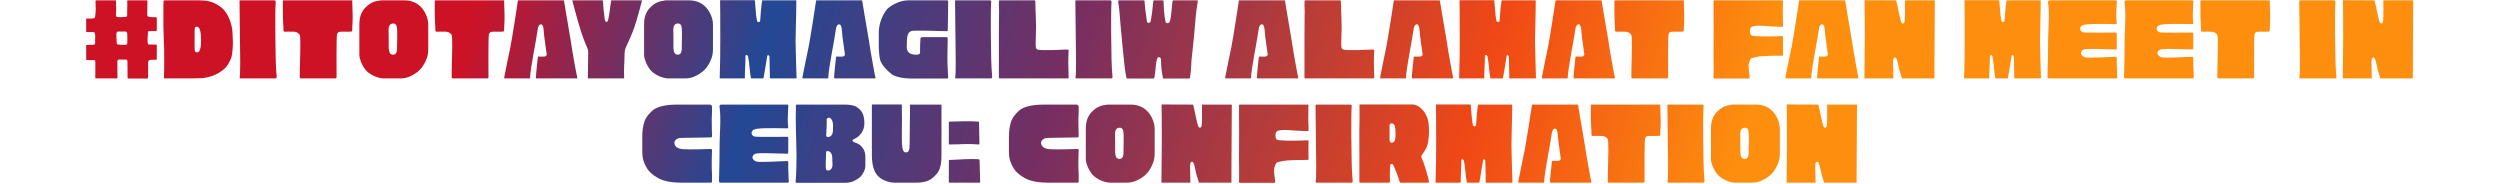 <svg width="2614" height="192" viewBox="0 0 2614 192" fill="none" xmlns="http://www.w3.org/2000/svg">
<path d="M155.884 32.6C155.104 32.6 154.844 32.86 154.714 33.9C154.324 37.41 154.324 40.66 154.324 44.04C154.324 45.08 154.844 46.51 155.494 46.51C157.444 46.38 160.434 46.77 163.034 46.64C163.554 46.51 163.944 46.9 163.944 47.29V61.85C163.944 62.24 163.554 62.5 163.164 62.5C157.444 62.5 154.714 61.98 154.844 65.88C154.974 68.09 154.974 68.09 154.844 70.3C154.844 72.9 154.844 75.5 154.844 78.23C154.844 79.27 154.844 80.31 154.844 81.35C154.844 81.74 154.454 82.13 154.064 82.13H134.174C133.784 82.13 133.394 81.74 133.394 81.35C133.394 75.11 133.264 70.82 133.264 64.84C133.264 62.37 132.614 62.37 131.834 62.37C129.234 62.37 127.674 62.24 125.204 62.24C124.424 62.11 122.604 62.76 122.734 63.93C122.864 70.17 122.604 75.5 122.864 81.35C122.864 81.74 122.474 82 122.084 82H100.374C99.984 82 99.594 81.74 99.594 81.35C99.594 81.35 99.853 66.79 99.724 65.1C99.594 63.15 98.944 62.5 98.163 62.76C97.254 63.02 91.924 62.76 90.754 62.76C90.364 62.76 90.103 62.37 90.103 61.98V47.55C90.103 47.16 90.364 46.9 90.754 46.9C92.314 46.9 95.694 46.9 96.603 46.9C99.984 46.9 99.594 45.08 99.463 42.74C99.334 40.4 99.594 39.23 99.594 37.28C99.463 34.03 98.814 33.38 96.213 33.51C94.133 33.51 91.534 33.51 90.883 33.51C90.364 33.51 90.103 33.12 90.103 32.73V20.12C90.103 19.73 90.364 19.34 90.883 19.34C93.353 19.47 95.823 19.6 98.293 19.08C98.814 18.95 99.334 18.04 99.463 17.39C100.374 11.28 100.114 7.12 99.853 1.01C99.853 0.62 100.244 0.36 100.634 0.36H120.524C120.914 0.36 121.304 0.62 121.304 1.01C121.174 5.17 121.694 8.16 121.304 13.62C121.044 16.61 121.174 17.52 122.734 17.78C124.424 18.04 130.794 17.78 131.314 17.78C132.094 17.78 133.004 17.13 133.004 15.96C132.744 10.24 133.394 6.6 133.004 1.14C133.004 0.62 133.394 0.36 133.784 0.36H153.414C153.804 0.36 154.194 0.62 154.194 1.01C154.194 6.34 153.804 9.72 153.934 15.18C153.934 16.61 154.584 17.39 155.494 17.52C158.094 18.04 160.564 18.04 163.164 18.04C163.554 18.04 163.944 18.3 163.944 18.69V31.69C163.944 32.08 163.554 32.47 163.164 32.47C160.824 32.34 158.224 32.6 155.884 32.6ZM133.134 44.3C133.134 42.48 133.264 37.02 133.004 34.68C132.744 32.6 130.404 32.86 129.104 32.99C127.414 33.12 123.514 32.86 123.254 32.99C122.474 33.12 121.694 34.16 121.694 35.46C121.824 38.06 121.694 40.53 121.954 43.26C122.084 45.08 121.824 46.38 123.254 46.51C126.114 46.9 129.104 47.16 131.964 46.77C132.874 46.64 133.004 45.73 133.134 44.3ZM243.519 43.91C243.519 49.5 242.999 56.65 241.959 59.9C241.959 59.9 240.139 65.62 236.239 70.3C234.419 72.51 229.089 76.54 224.539 78.36C219.079 80.7 213.099 81.61 211.019 81.74C208.549 81.87 201.139 81.87 198.669 82C198.539 82 172.409 82 172.409 82C171.759 82 171.239 81.48 171.369 80.83C171.759 77.84 171.759 57.82 171.629 50.93C171.369 43.26 170.979 35.59 170.849 28.05V5.56C170.849 4.13 170.849 2.83 170.979 1.4C170.979 0.75 171.499 0.36 172.149 0.36H207.509C207.509 0.36 198.019 0.36 207.639 0.36C217.259 0.36 223.889 1.79 231.689 8.03C239.879 14.79 242.089 26.75 242.609 29.48C243.129 32.47 243.519 40.92 243.519 43.91ZM209.849 48.98C210.369 46.25 210.239 38.32 209.849 35.07C209.199 29.09 207.249 27.92 205.689 27.92C204.129 27.92 203.479 28.7 203.479 32.86V48.85C203.479 52.1 203.479 54.7 205.689 54.7C208.159 54.7 208.939 53.4 209.849 48.98ZM250.838 0.36H286.848C287.628 0.36 288.278 1.01 288.278 1.79C287.368 14.53 288.148 55.22 288.278 62.37C288.408 68.48 288.798 74.46 289.318 80.57C289.318 81.35 288.668 82 287.888 82H251.098C250.838 82 250.578 81.74 250.578 81.48C251.488 76.93 251.098 53.53 250.968 46.64C250.838 36.5 250.448 5.95 250.448 0.88C250.578 0.62 250.708 0.49 250.838 0.36ZM368.305 0.49C368.305 7.51 368.955 14.53 368.695 21.55C368.565 24.8 368.305 28.18 368.305 31.56C368.435 32.34 367.915 32.86 367.395 32.99C363.235 33.51 355.565 32.6 353.875 33.64C353.485 34.03 352.575 34.68 352.315 36.24C351.665 40.66 351.925 78.75 351.925 80.7C351.925 81.48 351.405 82 350.755 82H314.485C313.965 82 313.445 81.48 313.445 80.7C313.315 75.24 314.355 45.99 313.965 42.61C313.705 39.88 314.355 37.15 312.535 35.33C310.975 33.77 309.155 33.25 307.205 33.12C304.865 32.99 297.455 33.12 297.455 33.12C296.935 33.12 296.415 32.47 296.415 31.82V31.69C296.415 31.69 296.285 25.19 296.025 22.85C295.635 17.91 295.765 1.79 295.765 1.14C295.765 0.36 296.285 0.36 296.805 0.36H368.045C368.045 0.36 368.305 0.36 368.305 0.49ZM447.771 25.58C447.771 32.21 447.771 44.69 447.771 51.45C447.771 58.21 445.951 62.63 443.221 67.31C441.011 71.47 437.631 74.72 433.861 77.06C429.441 79.79 425.541 82 417.871 82C415.921 82 401.231 82 400.581 82C393.561 81.48 386.931 77.84 383.161 74.07C379.911 70.82 375.751 62.5 375.751 57.56C375.751 52.62 375.751 32.73 375.751 25.06C375.751 17.39 378.351 11.8 381.601 8.42C387.061 2.7 391.221 1.27 398.371 0.36C398.631 0.36 415.661 0.36 422.421 0.36C429.181 0.36 434.771 2.18 439.581 6.73C444.261 11.28 447.771 18.82 447.771 25.58ZM406.431 48.98C406.431 55.61 408.381 57.17 411.111 57.17C414.621 57.17 415.141 53.14 415.141 51.06C415.141 44.56 415.531 36.37 415.271 31.69C415.141 27.53 414.621 24.54 411.111 24.54C406.691 24.54 406.301 29.09 406.301 31.17C406.431 33.77 406.431 42.22 406.431 48.98ZM527.123 0.49C527.123 7.51 527.773 14.53 527.513 21.55C527.383 24.8 527.123 28.18 527.123 31.56C527.253 32.34 526.733 32.86 526.213 32.99C522.053 33.51 514.383 32.6 512.693 33.64C512.303 34.03 511.393 34.68 511.133 36.24C510.483 40.66 510.743 78.75 510.743 80.7C510.743 81.48 510.223 82 509.573 82H473.303C472.783 82 472.263 81.48 472.263 80.7C472.133 75.24 473.173 45.99 472.783 42.61C472.523 39.88 473.173 37.15 471.353 35.33C469.793 33.77 467.973 33.25 466.023 33.12C463.683 32.99 456.273 33.12 456.273 33.12C455.753 33.12 455.233 32.47 455.233 31.82V31.69C455.233 31.69 455.103 25.19 454.843 22.85C454.453 17.91 454.583 1.79 454.583 1.14C454.583 0.36 455.103 0.36 455.623 0.36H526.863C526.863 0.36 527.123 0.36 527.123 0.49ZM603.235 82H560.725C560.465 82 560.335 81.74 560.335 81.48C560.465 76.54 561.895 64.45 562.415 59.51C562.415 59.25 563.195 59.12 563.455 59.12C564.105 59.25 568.785 59.25 569.565 59.12C569.565 59.12 571.775 58.47 571.645 56.91C571.515 55.09 568.655 37.15 568.525 32.21C568.265 28.44 567.485 25.58 565.795 25.45C563.325 25.32 562.415 28.83 562.285 30.26C561.115 39.88 554.355 72.12 554.225 81.48C554.225 81.74 553.965 82 553.835 82H527.575C527.315 82 527.055 81.61 527.185 81.22C527.315 80.57 527.445 79.79 527.575 79.01C528.095 75.89 532.255 55.87 533.685 49.11C535.115 42.35 541.225 3.22 541.485 0.88C541.485 0.49 541.615 0.36 541.875 0.36H589.195C589.455 0.36 589.585 0.49 589.715 0.75C590.365 4.52 593.745 25.32 595.045 32.34C596.345 39.23 597.255 46.12 598.425 53.14C598.945 56.52 602.845 78.49 603.625 81.22C603.755 81.61 603.495 82 603.235 82ZM639.223 0.36H670.813C671.073 0.36 671.333 0.75 671.203 1.01C670.683 2.44 666.523 19.47 663.013 29.35C658.983 40.53 653.783 50.15 653.523 51.84C653.003 54.57 653.003 56.13 653.003 58.99C653.003 62.24 652.743 65.62 652.613 68.87C652.483 73.03 652.353 77.32 652.613 81.48C652.613 81.87 652.483 82 652.223 82H615.043C614.783 82 614.653 81.87 614.653 81.61C614.653 80.57 615.043 58.47 615.043 55.48C615.172 52.49 614.783 52.49 613.873 49.63C613.483 48.46 610.623 42.74 607.633 33.25C603.603 20.64 599.183 3.48 598.533 1.01C598.403 0.62 598.533 0.36 598.793 0.36H630.123C630.253 0.36 630.382 0.49 630.382 0.75C630.773 7.51 631.423 14.4 632.463 21.03C632.593 22.07 633.373 22.85 634.153 22.85C635.063 22.85 635.583 22.07 635.843 21.03C637.143 16.22 638.573 2.44 638.963 0.62C638.963 0.49 639.093 0.36 639.223 0.36ZM745.476 25.58C745.476 32.21 745.476 44.69 745.476 51.45C745.476 58.21 743.656 62.63 740.926 67.31C738.716 71.47 735.336 74.72 731.566 77.06C727.146 79.79 723.246 82 715.576 82C713.626 82 698.936 82 698.286 82C691.266 81.48 684.636 77.84 680.866 74.07C677.616 70.82 673.456 62.5 673.456 57.56C673.456 52.62 673.456 32.73 673.456 25.06C673.456 17.39 676.056 11.8 679.306 8.42C684.766 2.7 688.926 1.27 696.076 0.36C696.336 0.36 713.366 0.36 720.126 0.36C726.886 0.36 732.476 2.18 737.286 6.73C741.966 11.28 745.476 18.82 745.476 25.58ZM704.136 48.98C704.136 55.61 706.086 57.17 708.816 57.17C712.326 57.17 712.846 53.14 712.846 51.06C712.846 44.56 713.236 36.37 712.976 31.69C712.846 27.53 712.326 24.54 708.816 24.54C704.396 24.54 704.006 29.09 704.006 31.17C704.136 33.77 704.136 42.22 704.136 48.98ZM831.848 42.87C831.848 50.02 832.888 81.48 832.888 81.48C832.888 81.74 832.628 82 832.368 82H805.328C805.068 82 804.938 81.74 804.938 81.48C805.068 74.07 804.548 67.44 804.548 59.51C804.548 57.69 802.468 56.78 802.208 58.6C800.648 67.31 799.868 73.94 798.308 81.61C798.308 81.87 798.048 82 797.918 82H785.698C785.438 82 785.308 81.87 785.178 81.61C783.748 74.46 783.748 66.53 782.188 59.25C781.538 56.91 779.458 56.78 779.458 59.12C779.588 65.62 778.678 74.85 778.808 81.48C778.808 81.74 778.548 82 778.288 82H752.938C752.678 82 752.548 81.74 752.548 81.48V80.57C753.458 58.99 753.068 17.78 753.068 13.88C752.938 9.59 752.938 5.43 752.938 1.27C752.938 1.14 752.938 1.01 752.938 0.88C752.808 0.62 753.068 0.23 753.328 0.23H788.818C789.078 0.23 789.208 0.49 789.338 0.75C790.118 7.9 790.118 15.44 791.548 21.81C791.678 22.85 792.848 23.24 793.628 22.98C794.408 22.72 794.798 22.85 794.928 20.64C795.058 18.43 795.838 6.73 796.878 0.75C796.878 0.49 797.138 0.36 797.268 0.36H832.238C832.498 0.36 832.628 0.62 832.628 0.88C832.628 14.92 831.978 28.83 831.848 42.87ZM915.032 82H872.522C872.262 82 872.132 81.74 872.132 81.48C872.262 76.54 873.692 64.45 874.212 59.51C874.212 59.25 874.992 59.12 875.252 59.12C875.902 59.25 880.582 59.25 881.362 59.12C881.362 59.12 883.572 58.47 883.442 56.91C883.312 55.09 880.452 37.15 880.322 32.21C880.062 28.44 879.282 25.58 877.592 25.45C875.122 25.32 874.212 28.83 874.082 30.26C872.912 39.88 866.152 72.12 866.022 81.48C866.022 81.74 865.762 82 865.632 82H839.372C839.112 82 838.852 81.61 838.982 81.22C839.112 80.57 839.242 79.79 839.372 79.01C839.892 75.89 844.052 55.87 845.482 49.11C846.912 42.35 853.022 3.22 853.282 0.88C853.282 0.49 853.412 0.36 853.672 0.36H900.992C901.252 0.36 901.382 0.49 901.512 0.75C902.162 4.52 905.542 25.32 906.842 32.34C908.142 39.23 909.052 46.12 910.222 53.14C910.742 56.52 914.642 78.49 915.422 81.22C915.552 81.61 915.292 82 915.032 82ZM990.61 61.46C990.48 64.71 991.39 80.96 991.39 80.96C991.39 81.61 990.87 82.13 990.22 82.13H952.78C955.12 82.13 938.87 82.52 932.37 77.58C926 72.64 922.1 67.57 920.54 63.41C919.11 59.25 919.11 52.1 918.85 50.02C918.85 49.89 918.85 49.89 918.85 49.89V34.55C918.85 30.65 919.63 26.23 920.15 24.28C921.84 18.82 923.27 15.44 926.65 10.63C929.64 6.47 940.43 0.36 949.27 0.36C949.4 0.36 990.22 0.36 990.22 0.36C990.87 0.36 991.39 0.75 991.39 1.4C991.39 1.4 991.26 21.81 991 31.56C991 32.08 990.48 32.6 989.83 32.6C985.15 32.47 961.62 31.82 957.98 32.08C954.99 32.21 950.05 31.3 948.75 37.93C948.1 41.18 948.23 46.25 948.1 48.59C947.84 53.79 950.7 57.17 957.85 57.17C962.14 57.17 962.27 56 962.01 51.84C961.88 49.24 962.27 43.26 962.4 40.66C962.4 40.01 962.53 38.71 964.74 38.84C965.26 38.84 989.31 38.84 989.7 38.84C990.35 38.84 991 39.36 990.87 39.88C990.87 41.7 990.87 43.52 990.87 45.21C990.74 51.97 990.61 54.7 990.61 61.46ZM998.973 0.36H1034.98C1035.76 0.36 1036.41 1.01 1036.41 1.79C1035.5 14.53 1036.28 55.22 1036.41 62.37C1036.54 68.48 1036.93 74.46 1037.45 80.57C1037.45 81.35 1036.8 82 1036.02 82H999.233C998.973 82 998.713 81.74 998.713 81.48C999.623 76.93 999.233 53.53 999.103 46.64C998.973 36.5 998.583 5.95 998.583 0.88C998.713 0.62 998.843 0.49 998.973 0.36ZM1117.09 69C1117.09 71.21 1117.35 81.09 1117.35 81.09C1117.35 81.61 1117.09 82 1116.7 82H1045.07C1044.68 82 1044.42 81.61 1044.42 81.09V79.14C1044.42 79.01 1044.42 79.01 1044.42 78.88C1044.42 78.75 1044.42 78.62 1044.42 78.49V37.8C1044.42 31.04 1044.42 24.28 1044.55 17.52C1044.68 14.53 1044.68 11.54 1044.55 8.55C1044.42 6.08 1044.29 3.61 1044.55 1.14C1044.55 0.62 1044.81 0.36 1045.2 0.36H1081.73C1082.12 0.36 1082.51 0.75 1082.51 1.27C1082.51 6.73 1082.9 12.19 1083.03 17.65C1083.16 21.29 1083.16 24.8 1083.29 28.44C1083.29 31.82 1082.9 42.61 1082.9 44.69C1083.03 46.9 1082.64 49.5 1083.81 51.19C1084.98 52.75 1093.56 52.36 1096.16 52.36C1099.67 52.62 1112.28 51.71 1116.83 51.84C1116.96 51.84 1117.35 51.84 1117.35 52.49C1117.35 53.01 1117.22 58.99 1117.09 60.81C1116.96 63.54 1116.96 66.27 1117.09 69ZM1124.78 0.36H1160.79C1161.57 0.36 1162.22 1.01 1162.22 1.79C1161.31 14.53 1162.09 55.22 1162.22 62.37C1162.35 68.48 1162.74 74.46 1163.26 80.57C1163.26 81.35 1162.61 82 1161.83 82H1125.04C1124.78 82 1124.52 81.74 1124.52 81.48C1125.43 76.93 1125.04 53.53 1124.91 46.64C1124.78 36.5 1124.39 5.95 1124.39 0.88C1124.52 0.62 1124.65 0.49 1124.78 0.36ZM1226.91 0.36H1251.48C1252.13 0.36 1252.52 1.01 1252.39 1.66C1250.05 14.66 1249.92 22.98 1248.62 36.11C1247.06 51.19 1246.67 56.26 1246.15 59.9C1245.63 63.54 1245.63 69.65 1245.24 73.42C1244.85 76.02 1244.72 78.49 1244.33 81.09C1244.33 81.61 1243.94 82.13 1243.42 82.13H1216.77C1216.38 82.13 1215.99 81.74 1215.86 81.22C1214.56 73.81 1214.04 70.04 1213.91 62.24C1213.91 60.03 1210.92 58.6 1210.14 60.94C1208.45 65.36 1208.58 70.43 1207.93 75.11C1207.41 78.49 1207.41 77.84 1207.02 81.09C1206.89 81.74 1206.5 82.13 1206.11 82.13H1178.68C1178.29 82.13 1177.9 81.74 1177.77 81.22C1176.99 77.58 1176.47 73.81 1175.95 70.04C1175.17 63.41 1174.52 56.78 1173.87 50.15C1173.35 42.74 1172.44 35.46 1171.79 28.05C1171.01 19.34 1170.62 10.5 1169.19 1.92C1169.19 1.92 1169.19 1.79 1169.19 1.66V1.4C1169.19 0.88 1169.58 0.36 1170.1 0.36H1195.84C1196.36 0.36 1196.75 0.75 1196.75 1.4C1197.14 8.29 1198.31 15.31 1199.22 22.2C1199.48 24.67 1202.6 24.41 1203.12 22.2C1204.55 15.31 1205.2 8.29 1205.85 1.27C1205.85 0.75 1206.24 0.36 1206.76 0.36H1215.73C1216.25 0.36 1216.64 0.75 1216.64 1.4C1216.9 8.55 1217.16 15.83 1218.72 22.85C1219.11 24.67 1222.36 24.93 1223.14 22.46C1224.7 17 1224.31 15.7 1224.83 12.45C1225.35 8.68 1225.48 4.91 1226 1.27C1226 0.75 1226.39 0.36 1226.91 0.36ZM1357.08 82H1314.57C1314.31 82 1314.18 81.74 1314.18 81.48C1314.31 76.54 1315.74 64.45 1316.26 59.51C1316.26 59.25 1317.04 59.12 1317.3 59.12C1317.95 59.25 1322.63 59.25 1323.41 59.12C1323.41 59.12 1325.62 58.47 1325.49 56.91C1325.36 55.09 1322.5 37.15 1322.37 32.21C1322.11 28.44 1321.33 25.58 1319.64 25.45C1317.17 25.32 1316.26 28.83 1316.13 30.26C1314.96 39.88 1308.2 72.12 1308.07 81.48C1308.07 81.74 1307.81 82 1307.68 82H1281.42C1281.16 82 1280.9 81.61 1281.03 81.22C1281.16 80.57 1281.29 79.79 1281.42 79.01C1281.94 75.89 1286.1 55.87 1287.53 49.11C1288.96 42.35 1295.07 3.22 1295.33 0.88C1295.33 0.49 1295.46 0.36 1295.72 0.36H1343.04C1343.3 0.36 1343.43 0.49 1343.56 0.75C1344.21 4.52 1347.59 25.32 1348.89 32.34C1350.19 39.23 1351.1 46.12 1352.27 53.14C1352.79 56.52 1356.69 78.49 1357.47 81.22C1357.6 81.61 1357.34 82 1357.08 82ZM1436.63 69C1436.63 71.21 1436.89 81.09 1436.89 81.09C1436.89 81.61 1436.63 82 1436.24 82H1364.61C1364.22 82 1363.96 81.61 1363.96 81.09V79.14C1363.96 79.01 1363.96 79.01 1363.96 78.88C1363.96 78.75 1363.96 78.62 1363.96 78.49V37.8C1363.96 31.04 1363.96 24.28 1364.09 17.52C1364.22 14.53 1364.22 11.54 1364.09 8.55C1363.96 6.08 1363.83 3.61 1364.09 1.14C1364.09 0.62 1364.35 0.36 1364.74 0.36H1401.27C1401.66 0.36 1402.05 0.75 1402.05 1.27C1402.05 6.73 1402.44 12.19 1402.57 17.65C1402.7 21.29 1402.7 24.8 1402.83 28.44C1402.83 31.82 1402.44 42.61 1402.44 44.69C1402.57 46.9 1402.18 49.5 1403.35 51.19C1404.52 52.75 1413.1 52.36 1415.7 52.36C1419.21 52.62 1431.82 51.71 1436.37 51.84C1436.5 51.84 1436.89 51.84 1436.89 52.49C1436.89 53.01 1436.76 58.99 1436.63 60.81C1436.5 63.54 1436.5 66.27 1436.63 69ZM1519.07 82H1476.56C1476.3 82 1476.17 81.74 1476.17 81.48C1476.3 76.54 1477.73 64.45 1478.25 59.51C1478.25 59.25 1479.03 59.12 1479.29 59.12C1479.94 59.25 1484.62 59.25 1485.4 59.12C1485.4 59.12 1487.61 58.47 1487.48 56.91C1487.35 55.09 1484.49 37.15 1484.36 32.21C1484.1 28.44 1483.32 25.58 1481.63 25.45C1479.16 25.32 1478.25 28.83 1478.12 30.26C1476.95 39.88 1470.19 72.12 1470.06 81.48C1470.06 81.74 1469.8 82 1469.67 82H1443.41C1443.15 82 1442.89 81.61 1443.02 81.22C1443.15 80.57 1443.28 79.79 1443.41 79.01C1443.93 75.89 1448.09 55.87 1449.52 49.11C1450.95 42.35 1457.06 3.22 1457.32 0.88C1457.32 0.49 1457.45 0.36 1457.71 0.36H1505.03C1505.29 0.36 1505.42 0.49 1505.55 0.75C1506.2 4.52 1509.58 25.32 1510.88 32.34C1512.18 39.23 1513.09 46.12 1514.26 53.14C1514.78 56.52 1518.68 78.49 1519.46 81.22C1519.59 81.61 1519.33 82 1519.07 82ZM1604.99 42.87C1604.99 50.02 1606.03 81.48 1606.03 81.48C1606.03 81.74 1605.77 82 1605.51 82H1578.47C1578.21 82 1578.08 81.74 1578.08 81.48C1578.21 74.07 1577.69 67.44 1577.69 59.51C1577.69 57.69 1575.61 56.78 1575.35 58.6C1573.79 67.31 1573.01 73.94 1571.45 81.61C1571.45 81.87 1571.19 82 1571.06 82H1558.84C1558.58 82 1558.45 81.87 1558.32 81.61C1556.89 74.46 1556.89 66.53 1555.33 59.25C1554.68 56.91 1552.6 56.78 1552.6 59.12C1552.73 65.62 1551.82 74.85 1551.95 81.48C1551.95 81.74 1551.69 82 1551.43 82H1526.08C1525.82 82 1525.69 81.74 1525.69 81.48V80.57C1526.6 58.99 1526.21 17.78 1526.21 13.88C1526.08 9.59 1526.08 5.43 1526.08 1.27C1526.08 1.14 1526.08 1.01 1526.08 0.88C1525.95 0.62 1526.21 0.23 1526.47 0.23H1561.96C1562.22 0.23 1562.35 0.49 1562.48 0.75C1563.26 7.9 1563.26 15.44 1564.69 21.81C1564.82 22.85 1565.99 23.24 1566.77 22.98C1567.55 22.72 1567.94 22.85 1568.07 20.64C1568.2 18.43 1568.98 6.73 1570.02 0.75C1570.02 0.49 1570.28 0.36 1570.41 0.36H1605.38C1605.64 0.36 1605.77 0.62 1605.77 0.88C1605.77 14.92 1605.12 28.83 1604.99 42.87ZM1688.18 82H1645.67C1645.41 82 1645.28 81.74 1645.28 81.48C1645.41 76.54 1646.84 64.45 1647.36 59.51C1647.36 59.25 1648.14 59.12 1648.4 59.12C1649.05 59.25 1653.73 59.25 1654.51 59.12C1654.51 59.12 1656.72 58.47 1656.59 56.91C1656.46 55.09 1653.6 37.15 1653.47 32.21C1653.21 28.44 1652.43 25.58 1650.74 25.45C1648.27 25.32 1647.36 28.83 1647.23 30.26C1646.06 39.88 1639.3 72.12 1639.17 81.48C1639.17 81.74 1638.91 82 1638.78 82H1612.52C1612.26 82 1612 81.61 1612.13 81.22C1612.26 80.57 1612.39 79.79 1612.52 79.01C1613.04 75.89 1617.2 55.87 1618.63 49.11C1620.06 42.35 1626.17 3.22 1626.43 0.88C1626.43 0.49 1626.56 0.36 1626.82 0.36H1674.14C1674.4 0.36 1674.53 0.49 1674.66 0.75C1675.31 4.52 1678.69 25.32 1679.99 32.34C1681.29 39.23 1682.2 46.12 1683.37 53.14C1683.89 56.52 1687.79 78.49 1688.57 81.22C1688.7 81.61 1688.44 82 1688.18 82ZM1760.6 0.49C1760.6 7.51 1761.25 14.53 1760.99 21.55C1760.86 24.8 1760.6 28.18 1760.6 31.56C1760.73 32.34 1760.21 32.86 1759.69 32.99C1755.53 33.51 1747.86 32.6 1746.17 33.64C1745.78 34.03 1744.87 34.68 1744.61 36.24C1743.96 40.66 1744.22 78.75 1744.22 80.7C1744.22 81.48 1743.7 82 1743.05 82H1706.78C1706.26 82 1705.74 81.48 1705.74 80.7C1705.61 75.24 1706.65 45.99 1706.26 42.61C1706 39.88 1706.65 37.15 1704.83 35.33C1703.27 33.77 1701.45 33.25 1699.5 33.12C1697.16 32.99 1689.75 33.12 1689.75 33.12C1689.23 33.12 1688.71 32.47 1688.71 31.82V31.69C1688.71 31.69 1688.58 25.19 1688.32 22.85C1687.93 17.91 1688.06 1.79 1688.06 1.14C1688.06 0.36 1688.58 0.36 1689.1 0.36H1760.34C1760.34 0.36 1760.6 0.36 1760.6 0.49ZM1864.34 1.53C1864.34 1.53 1864.34 1.53 1864.34 1.66C1864.21 1.79 1864.21 1.92 1864.21 2.05C1864.21 6.73 1864.08 11.28 1864.08 15.96C1864.08 18.3 1864.34 22.98 1864.34 22.98V27.4C1864.34 27.79 1863.95 28.05 1863.56 28.05C1854.72 28.05 1847.05 27.14 1842.76 27.01C1838.73 26.75 1832.75 26.75 1830.93 28.57C1829.5 30 1829.76 33.12 1829.89 34.16C1830.41 38.19 1832.88 37.41 1836.78 37.8C1840.81 38.32 1858.49 38.06 1863.56 37.67C1863.95 37.67 1864.34 38.06 1864.34 38.45C1864.34 38.45 1864.08 54.05 1864.34 54.96V57.43C1864.34 57.82 1863.95 58.21 1863.56 58.21C1860.44 58.21 1841.98 58.08 1836 59.64C1831.45 60.94 1830.67 59.77 1828.85 65.62C1827.42 70.17 1829.24 75.89 1829.5 81.35C1829.5 81.74 1829.24 82.13 1828.85 82.13H1792.32C1791.93 82.13 1791.67 81.74 1791.67 81.35C1791.67 81.35 1791.93 66.53 1791.67 63.02C1791.67 62.89 1791.67 50.54 1791.67 50.54C1791.8 48.07 1791.8 14.66 1791.67 10.76V1.01C1791.67 0.62 1791.93 0.36 1792.32 0.36H1863.56C1863.95 0.36 1864.34 0.62 1864.34 1.01V1.53ZM1942.84 82H1900.33C1900.07 82 1899.94 81.74 1899.94 81.48C1900.07 76.54 1901.5 64.45 1902.02 59.51C1902.02 59.25 1902.8 59.12 1903.06 59.12C1903.71 59.25 1908.39 59.25 1909.17 59.12C1909.17 59.12 1911.38 58.47 1911.25 56.91C1911.12 55.09 1908.26 37.15 1908.13 32.21C1907.87 28.44 1907.09 25.58 1905.4 25.45C1902.93 25.32 1902.02 28.83 1901.89 30.26C1900.72 39.88 1893.96 72.12 1893.83 81.48C1893.83 81.74 1893.57 82 1893.44 82H1867.18C1866.92 82 1866.66 81.61 1866.79 81.22C1866.92 80.57 1867.05 79.79 1867.18 79.01C1867.7 75.89 1871.86 55.87 1873.29 49.11C1874.72 42.35 1880.83 3.22 1881.09 0.88C1881.09 0.49 1881.22 0.36 1881.48 0.36H1928.8C1929.06 0.36 1929.19 0.49 1929.32 0.75C1929.97 4.52 1933.35 25.32 1934.65 32.34C1935.95 39.23 1936.86 46.12 1938.03 53.14C1938.55 56.52 1942.45 78.49 1943.23 81.22C1943.36 81.61 1943.1 82 1942.84 82ZM2022.78 44.95C2022.78 55.35 2022.52 79.92 2022.65 81.74C2022.65 81.87 2022.52 82 2022.39 82H1988.85C1988.72 82 1988.72 82 1988.59 81.87C1988.07 79.66 1987.42 77.58 1986.64 75.5C1985.21 71.21 1984.56 64.45 1982.74 60.94C1981.7 59.12 1979.62 60.55 1979.49 62.76C1979.23 68.22 1979.75 76.15 1979.75 81.74C1979.75 81.87 1979.62 82 1979.49 82H1949.72C1949.46 82 1949.46 81.87 1949.46 81.61C1949.46 67.31 1949.85 53.14 1949.85 38.84C1949.98 26.62 1949.59 0.62 1949.59 0.62C1949.59 0.36 1949.72 0.23 1949.85 0.23L1982.35 0.36C1982.48 0.36 1982.61 0.36 1982.61 0.49C1984.43 6.6 1985.86 17.52 1988.07 23.24C1988.46 24.28 1989.37 24.67 1990.15 24.41C1991.06 24.15 1991.45 23.11 1991.58 22.07C1992.1 16.61 1991.84 6.34 1991.84 0.62C1991.84 0.49 1991.97 0.36 1992.1 0.36H2022.78C2022.91 0.36 2023.04 0.49 2023.04 0.62C2023.04 0.75 2023.04 0.88 2023.04 1.01C2023.04 15.7 2022.78 30.26 2022.78 44.95ZM2132.99 42.87C2132.99 50.02 2134.03 81.48 2134.03 81.48C2134.03 81.74 2133.77 82 2133.51 82H2106.47C2106.21 82 2106.08 81.74 2106.08 81.48C2106.21 74.07 2105.69 67.44 2105.69 59.51C2105.69 57.69 2103.61 56.78 2103.35 58.6C2101.79 67.31 2101.01 73.94 2099.45 81.61C2099.45 81.87 2099.19 82 2099.06 82H2086.84C2086.58 82 2086.45 81.87 2086.32 81.61C2084.89 74.46 2084.89 66.53 2083.33 59.25C2082.68 56.91 2080.6 56.78 2080.6 59.12C2080.73 65.62 2079.82 74.85 2079.95 81.48C2079.95 81.74 2079.69 82 2079.43 82H2054.08C2053.82 82 2053.69 81.74 2053.69 81.48V80.57C2054.6 58.99 2054.21 17.78 2054.21 13.88C2054.08 9.59 2054.08 5.43 2054.08 1.27C2054.08 1.14 2054.08 1.01 2054.08 0.88C2053.95 0.62 2054.21 0.23 2054.47 0.23H2089.96C2090.22 0.23 2090.35 0.49 2090.48 0.75C2091.26 7.9 2091.26 15.44 2092.69 21.81C2092.82 22.85 2093.99 23.24 2094.77 22.98C2095.55 22.72 2095.94 22.85 2096.07 20.64C2096.2 18.43 2096.98 6.73 2098.02 0.75C2098.02 0.49 2098.28 0.36 2098.41 0.36H2133.38C2133.64 0.36 2133.77 0.62 2133.77 0.88C2133.77 14.92 2133.12 28.83 2132.99 42.87ZM2213.31 60.55C2213.31 62.76 2213.31 65.62 2213.31 67.7C2213.31 70.17 2213.83 80.96 2213.83 80.96C2213.83 81.61 2213.44 82 2212.79 82H2142.59C2141.55 82 2140.77 81.22 2140.9 80.31C2141.42 67.18 2141.42 54.18 2141.55 41.05C2141.68 28.18 2143.24 15.18 2141.42 2.31C2141.29 1.27 2142.07 0.36 2143.11 0.36H2212.4C2212.79 0.36 2213.31 0.62 2213.44 1.14C2213.44 1.27 2213.31 2.96 2213.18 4.39C2213.05 5.69 2212.79 13.49 2212.79 16.09C2212.66 18.69 2213.31 24.02 2213.31 24.02C2213.31 24.67 2212.92 25.19 2212.27 25.19C2212.27 25.19 2187.83 24.54 2181.2 25.58C2178.6 25.84 2175.22 26.75 2174.96 29.87C2174.83 31.82 2176.39 33.25 2178.08 33.77C2180.03 34.42 2210.45 34.03 2212.27 34.03C2212.79 34.03 2213.31 34.55 2213.31 35.2V45.99C2213.31 47.81 2213.31 48.98 2213.31 50.67C2213.31 51.19 2212.79 51.71 2212.27 51.71C2206.16 51.71 2188.74 50.93 2185.75 51.19C2183.02 51.32 2177.95 50.8 2176.39 53.79C2174.7 57.04 2177.82 59.38 2180.55 60.03C2183.93 60.81 2205.51 59.64 2212.27 59.38C2212.79 59.38 2213.31 59.9 2213.31 60.55ZM2293.29 60.55C2293.29 62.76 2293.29 65.62 2293.29 67.7C2293.29 70.17 2293.81 80.96 2293.81 80.96C2293.81 81.61 2293.42 82 2292.77 82H2222.57C2221.53 82 2220.75 81.22 2220.88 80.31C2221.4 67.18 2221.4 54.18 2221.53 41.05C2221.66 28.18 2223.22 15.18 2221.4 2.31C2221.27 1.27 2222.05 0.36 2223.09 0.36H2292.38C2292.77 0.36 2293.29 0.62 2293.42 1.14C2293.42 1.27 2293.29 2.96 2293.16 4.39C2293.03 5.69 2292.77 13.49 2292.77 16.09C2292.64 18.69 2293.29 24.02 2293.29 24.02C2293.29 24.67 2292.9 25.19 2292.25 25.19C2292.25 25.19 2267.81 24.54 2261.18 25.58C2258.58 25.84 2255.2 26.75 2254.94 29.87C2254.81 31.82 2256.37 33.25 2258.06 33.77C2260.01 34.42 2290.43 34.03 2292.25 34.03C2292.77 34.03 2293.29 34.55 2293.29 35.2V45.99C2293.29 47.81 2293.29 48.98 2293.29 50.67C2293.29 51.19 2292.77 51.71 2292.25 51.71C2286.14 51.71 2268.72 50.93 2265.73 51.19C2263 51.32 2257.93 50.8 2256.37 53.79C2254.68 57.04 2257.8 59.38 2260.53 60.03C2263.91 60.81 2285.49 59.64 2292.25 59.38C2292.77 59.38 2293.29 59.9 2293.29 60.55ZM2373.28 0.49C2373.28 7.51 2373.93 14.53 2373.67 21.55C2373.54 24.8 2373.28 28.18 2373.28 31.56C2373.41 32.34 2372.89 32.86 2372.37 32.99C2368.21 33.51 2360.54 32.6 2358.85 33.64C2358.46 34.03 2357.55 34.68 2357.29 36.24C2356.64 40.66 2356.9 78.75 2356.9 80.7C2356.9 81.48 2356.38 82 2355.73 82H2319.46C2318.94 82 2318.42 81.48 2318.42 80.7C2318.29 75.24 2319.33 45.99 2318.94 42.61C2318.68 39.88 2319.33 37.15 2317.51 35.33C2315.95 33.77 2314.13 33.25 2312.18 33.12C2309.84 32.99 2302.43 33.12 2302.43 33.12C2301.91 33.12 2301.39 32.47 2301.39 31.82V31.69C2301.39 31.69 2301.26 25.19 2301 22.85C2300.61 17.91 2300.74 1.79 2300.74 1.14C2300.74 0.36 2301.26 0.36 2301.78 0.36H2373.02C2373.02 0.36 2373.28 0.36 2373.28 0.49ZM2404.47 0.36H2440.48C2441.26 0.36 2441.91 1.01 2441.91 1.79C2441 14.53 2441.78 55.22 2441.91 62.37C2442.04 68.48 2442.43 74.46 2442.95 80.57C2442.95 81.35 2442.3 82 2441.52 82H2404.73C2404.47 82 2404.21 81.74 2404.21 81.48C2405.12 76.93 2404.73 53.53 2404.6 46.64C2404.47 36.5 2404.08 5.95 2404.08 0.88C2404.21 0.62 2404.34 0.49 2404.47 0.36ZM2522.98 44.95C2522.98 55.35 2522.72 79.92 2522.85 81.74C2522.85 81.87 2522.72 82 2522.59 82H2489.05C2488.92 82 2488.92 82 2488.79 81.87C2488.27 79.66 2487.62 77.58 2486.84 75.5C2485.41 71.21 2484.76 64.45 2482.94 60.94C2481.9 59.12 2479.82 60.55 2479.69 62.76C2479.43 68.22 2479.95 76.15 2479.95 81.74C2479.95 81.87 2479.82 82 2479.69 82H2449.92C2449.66 82 2449.66 81.87 2449.66 81.61C2449.66 67.31 2450.05 53.14 2450.05 38.84C2450.18 26.62 2449.79 0.62 2449.79 0.62C2449.79 0.36 2449.92 0.23 2450.05 0.23L2482.55 0.36C2482.68 0.36 2482.81 0.36 2482.81 0.49C2484.63 6.6 2486.06 17.52 2488.27 23.24C2488.66 24.28 2489.57 24.67 2490.35 24.41C2491.26 24.15 2491.65 23.11 2491.78 22.07C2492.3 16.61 2492.04 6.34 2492.04 0.62C2492.04 0.49 2492.17 0.36 2492.3 0.36H2522.98C2523.11 0.36 2523.24 0.49 2523.24 0.62C2523.24 0.75 2523.24 0.88 2523.24 1.01C2523.24 15.7 2522.98 30.26 2522.98 44.95ZM744.476 156.68C744.346 160.71 743.826 175.53 744.476 181.9V189.83C744.476 190.48 743.956 191 743.306 191H712.886C696.376 191 689.876 187.36 686.366 185.15C682.726 182.94 678.956 179.95 676.876 176.57C672.326 169.42 671.546 163.83 671.546 158.24V142.64C671.546 142.51 671.546 148.23 671.546 142.38C671.546 136.66 672.456 131.2 673.886 126.78C675.446 122.49 678.566 118.98 681.946 115.86C687.276 110.79 698.326 109.36 707.946 109.36H742.396C743.046 109.36 744.476 110.53 744.476 111.18V117.94C744.476 118.59 744.346 119.24 744.346 120.02C743.956 123.14 744.476 142.51 744.476 142.51C744.476 143.16 743.956 143.68 743.306 143.68C739.796 143.55 714.836 144.33 712.366 144.2C707.296 144.2 705.086 147.32 705.086 149.4C705.216 151.22 706.256 153.17 707.686 154.08C710.676 155.77 711.846 155.77 715.226 156.03C720.426 156.55 742.786 155.77 743.306 155.77C743.826 155.77 744.346 156.16 744.476 156.68ZM824.193 169.55C824.193 171.76 824.193 174.62 824.193 176.7C824.193 179.17 824.713 189.96 824.713 189.96C824.713 190.61 824.323 191 823.673 191H753.473C752.433 191 751.653 190.22 751.783 189.31C752.303 176.18 752.303 163.18 752.433 150.05C752.563 137.18 754.123 124.18 752.303 111.31C752.173 110.27 752.953 109.36 753.993 109.36H823.283C823.673 109.36 824.193 109.62 824.323 110.14C824.323 110.27 824.193 111.96 824.063 113.39C823.933 114.69 823.673 122.49 823.673 125.09C823.543 127.69 824.193 133.02 824.193 133.02C824.193 133.67 823.803 134.19 823.153 134.19C823.153 134.19 798.713 133.54 792.083 134.58C789.483 134.84 786.103 135.75 785.843 138.87C785.713 140.82 787.273 142.25 788.963 142.77C790.913 143.42 821.333 143.03 823.153 143.03C823.673 143.03 824.193 143.55 824.193 144.2V154.99C824.193 156.81 824.193 157.98 824.193 159.67C824.193 160.19 823.673 160.71 823.153 160.71C817.043 160.71 799.623 159.93 796.633 160.19C793.903 160.32 788.833 159.8 787.273 162.79C785.583 166.04 788.703 168.38 791.433 169.03C794.813 169.81 816.393 168.64 823.153 168.38C823.673 168.38 824.193 168.9 824.193 169.55ZM904.824 164.48V172.93C904.824 178 902.094 181.77 900.794 183.46C898.324 186.71 894.814 188.14 893.514 188.92C890.004 191 884.934 191.13 883.634 191.13H832.674C832.154 191.13 831.764 190.61 831.894 190.09C832.674 184.76 833.064 161.62 832.674 154.86C832.414 147.97 832.024 126.26 832.024 122.62C832.154 118.98 832.284 110.79 832.154 110.27C832.154 109.75 832.544 109.36 833.064 109.36H884.154C887.794 109.36 893.384 110.14 895.724 111.83C898.844 114.04 903.784 117.16 903.784 128.6C903.784 134.32 901.964 137.44 900.014 140.04C897.934 142.9 895.334 144.2 893.124 145.37C891.564 146.15 890.394 147.19 892.474 148.36C894.684 149.53 897.154 149.53 900.404 152.78C903.264 155.64 904.824 159.02 904.824 164.48ZM869.074 176.7C871.154 174.1 870.374 170.72 870.244 167.73C870.244 164.61 870.504 160.58 867.384 158.5C866.734 158.11 865.824 157.85 865.044 157.98C863.874 157.98 863.614 158.63 863.744 159.8C863.874 164.09 862.574 176.57 864.134 177.74C865.954 178.91 868.034 178.13 869.074 176.7ZM867.254 143.03C871.284 141.47 871.024 136.53 871.024 133.15C871.024 129.9 871.154 126.78 868.814 124.05C868.034 123.14 866.734 122.75 865.564 123.4C864.784 123.66 864.264 124.44 864.394 125.22C864.524 131.46 864.134 135.49 863.874 141.86C863.744 143.16 865.954 143.55 867.254 143.03ZM970.123 189.05C965.183 191 959.463 191 957.513 191H935.543C928.653 191 920.333 187.75 916.433 182.16C912.143 176.44 911.623 166.95 911.623 162.14V151.22V110.14C911.623 109.62 911.883 109.23 912.273 109.23H942.303C942.693 109.23 942.953 109.62 942.953 110.14C942.953 114.95 942.953 119.76 943.083 124.57C943.083 129.38 942.823 146.02 943.083 149.53C943.343 153.04 943.603 157.2 945.293 158.63C946.983 160.06 949.063 159.15 949.583 158.5C951.533 155.9 951.013 151.87 951.143 148.36C951.273 144.85 951.273 126.78 951.403 121.32C951.533 117.68 951.533 113.91 951.403 110.27C951.273 109.75 951.663 109.36 952.053 109.36H983.773C984.163 109.36 984.423 109.75 984.423 110.14V159.67C984.423 166.69 984.423 175.4 980.133 180.86C977.143 184.63 973.893 187.62 970.123 189.05ZM1023.57 166.56C1023.96 166.56 1024.22 166.95 1024.22 167.47C1024.35 175.01 1024.74 182.55 1024.87 190.09C1024.87 190.61 1024.61 191 1024.09 191H992.895C992.375 191 992.115 190.61 992.115 190.09C991.985 186.45 992.115 183.85 992.115 180.21C992.115 176.96 992.115 174.23 992.115 170.85C992.115 169.94 992.115 169.03 992.115 168.12C992.115 167.6 992.375 167.21 992.895 167.21C1003.03 166.95 1013.3 165.78 1023.57 166.56ZM1023.05 127.17C1023.44 127.17 1023.7 127.56 1023.7 127.95C1023.83 135.62 1023.96 142.64 1024.09 150.18C1024.09 150.7 1023.83 151.22 1023.31 151.09C1012.65 150.05 1005.63 150.96 992.895 151.09C992.245 151.09 992.115 150.7 992.115 150.18C991.985 146.41 992.115 143.81 992.115 140.3C992.115 136.92 992.115 134.19 992.115 130.94C992.115 130.03 992.115 128.99 992.115 128.08C992.115 127.56 992.375 127.17 992.895 127.17C1003.03 126.91 1012.78 126.39 1023.05 127.17ZM1127.87 156.68C1127.74 160.71 1127.22 175.53 1127.87 181.9V189.83C1127.87 190.48 1127.35 191 1126.7 191H1096.28C1079.77 191 1073.27 187.36 1069.76 185.15C1066.12 182.94 1062.35 179.95 1060.27 176.57C1055.72 169.42 1054.94 163.83 1054.94 158.24V142.64C1054.94 142.51 1054.94 148.23 1054.94 142.38C1054.94 136.66 1055.85 131.2 1057.28 126.78C1058.84 122.49 1061.96 118.98 1065.34 115.86C1070.67 110.79 1081.72 109.36 1091.34 109.36H1125.79C1126.44 109.36 1127.87 110.53 1127.87 111.18V117.94C1127.87 118.59 1127.74 119.24 1127.74 120.02C1127.35 123.14 1127.87 142.51 1127.87 142.51C1127.87 143.16 1127.35 143.68 1126.7 143.68C1123.19 143.55 1098.23 144.33 1095.76 144.2C1090.69 144.2 1088.48 147.32 1088.48 149.4C1088.61 151.22 1089.65 153.17 1091.08 154.08C1094.07 155.77 1095.24 155.77 1098.62 156.03C1103.82 156.55 1126.18 155.77 1126.7 155.77C1127.22 155.77 1127.74 156.16 1127.87 156.68ZM1207.33 134.58C1207.33 141.21 1207.33 153.69 1207.33 160.45C1207.33 167.21 1205.51 171.63 1202.78 176.31C1200.57 180.47 1197.19 183.72 1193.42 186.06C1189 188.79 1185.1 191 1177.43 191C1175.48 191 1160.79 191 1160.14 191C1153.12 190.48 1146.49 186.84 1142.72 183.07C1139.47 179.82 1135.31 171.5 1135.31 166.56C1135.31 161.62 1135.31 141.73 1135.31 134.06C1135.31 126.39 1137.91 120.8 1141.16 117.42C1146.62 111.7 1150.78 110.27 1157.93 109.36C1158.19 109.36 1175.22 109.36 1181.98 109.36C1188.74 109.36 1194.33 111.18 1199.14 115.73C1203.82 120.28 1207.33 127.82 1207.33 134.58ZM1165.99 157.98C1165.99 164.61 1167.94 166.17 1170.67 166.17C1174.18 166.17 1174.7 162.14 1174.7 160.06C1174.7 153.56 1175.09 145.37 1174.83 140.69C1174.7 136.53 1174.18 133.54 1170.67 133.54C1166.25 133.54 1165.86 138.09 1165.86 140.17C1165.99 142.77 1165.99 151.22 1165.99 157.98ZM1287.72 153.95C1287.72 164.35 1287.46 188.92 1287.59 190.74C1287.59 190.87 1287.46 191 1287.33 191H1253.79C1253.66 191 1253.66 191 1253.53 190.87C1253.01 188.66 1252.36 186.58 1251.58 184.5C1250.15 180.21 1249.5 173.45 1247.68 169.94C1246.64 168.12 1244.56 169.55 1244.43 171.76C1244.17 177.22 1244.69 185.15 1244.69 190.74C1244.69 190.87 1244.56 191 1244.43 191H1214.66C1214.4 191 1214.4 190.87 1214.4 190.61C1214.4 176.31 1214.79 162.14 1214.79 147.84C1214.92 135.62 1214.53 109.62 1214.53 109.62C1214.53 109.36 1214.66 109.23 1214.79 109.23L1247.29 109.36C1247.42 109.36 1247.55 109.36 1247.55 109.49C1249.37 115.6 1250.8 126.52 1253.01 132.24C1253.4 133.28 1254.31 133.67 1255.09 133.41C1256 133.15 1256.39 132.11 1256.52 131.07C1257.04 125.61 1256.78 115.34 1256.78 109.62C1256.78 109.49 1256.91 109.36 1257.04 109.36H1287.72C1287.85 109.36 1287.98 109.49 1287.98 109.62C1287.98 109.75 1287.98 109.88 1287.98 110.01C1287.98 124.7 1287.72 139.26 1287.72 153.95ZM1368.2 110.53C1368.2 110.53 1368.2 110.53 1368.2 110.66C1368.07 110.79 1368.07 110.92 1368.07 111.05C1368.07 115.73 1367.94 120.28 1367.94 124.96C1367.94 127.3 1368.2 131.98 1368.2 131.98V136.4C1368.2 136.79 1367.81 137.05 1367.42 137.05C1358.58 137.05 1350.91 136.14 1346.62 136.01C1342.59 135.75 1336.61 135.75 1334.79 137.57C1333.36 139 1333.62 142.12 1333.75 143.16C1334.27 147.19 1336.74 146.41 1340.64 146.8C1344.67 147.32 1362.35 147.06 1367.42 146.67C1367.81 146.67 1368.2 147.06 1368.2 147.45C1368.2 147.45 1367.94 163.05 1368.2 163.96V166.43C1368.2 166.82 1367.81 167.21 1367.42 167.21C1364.3 167.21 1345.84 167.08 1339.86 168.64C1335.31 169.94 1334.53 168.77 1332.71 174.62C1331.28 179.17 1333.1 184.89 1333.36 190.35C1333.36 190.74 1333.1 191.13 1332.71 191.13H1296.18C1295.79 191.13 1295.53 190.74 1295.53 190.35C1295.53 190.35 1295.79 175.53 1295.53 172.02C1295.53 171.89 1295.53 159.54 1295.53 159.54C1295.66 157.07 1295.66 123.66 1295.53 119.76V110.01C1295.53 109.62 1295.79 109.36 1296.18 109.36H1367.42C1367.81 109.36 1368.2 109.62 1368.2 110.01V110.53ZM1375.9 109.36H1411.91C1412.69 109.36 1413.34 110.01 1413.34 110.79C1412.43 123.53 1413.21 164.22 1413.34 171.37C1413.47 177.48 1413.86 183.46 1414.38 189.57C1414.38 190.35 1413.73 191 1412.95 191H1376.16C1375.9 191 1375.64 190.74 1375.64 190.48C1376.55 185.93 1376.16 162.53 1376.03 155.64C1375.9 145.5 1375.51 114.95 1375.51 109.88C1375.64 109.62 1375.77 109.49 1375.9 109.36ZM1486.86 166.17C1489.98 172.67 1493.62 187.23 1494.14 189.57C1494.27 190.35 1493.88 191 1493.36 191H1464.37C1463.98 191 1463.72 190.74 1463.59 190.35C1462.94 187.62 1458 173.84 1456.18 171.76C1455.53 170.98 1453.58 171.5 1453.58 172.8C1453.19 178.26 1453.06 184.24 1453.32 189.83C1453.32 190.48 1452.93 191 1452.54 191H1422.12C1421.6 191 1421.34 190.48 1421.34 189.83V179.04V178.91C1421.34 176.7 1421.47 153.56 1421.34 151.61V151.48V135.49C1421.47 127.17 1421.73 118.33 1421.47 110.01C1421.47 109.62 1421.47 109.23 1421.86 109.23H1476.98C1479.97 109.23 1483.22 110.92 1485.82 113.26C1488.94 115.86 1490.89 119.63 1491.67 121.45C1494.01 126.52 1494.14 131.59 1494.14 138.48C1494.14 143.29 1493.23 150.31 1491.93 153.43C1490.63 156.55 1487.12 161.49 1486.99 161.75C1486.86 161.75 1486.86 161.88 1486.86 161.88C1485.56 163.05 1486.08 164.48 1486.86 166.17ZM1459.04 143.81C1459.3 140.17 1459.17 137.31 1458.91 134.45C1458.39 129.9 1456.7 128.99 1455.01 128.99C1453.97 128.99 1453.06 129.77 1452.93 130.55C1452.93 131.59 1452.93 133.15 1452.93 134.71C1452.93 137.57 1452.8 142.9 1452.93 146.02C1453.06 147.19 1453.06 149.14 1455.01 149.27C1456.83 149.4 1458.78 147.84 1459.04 143.81ZM1580.36 151.87C1580.36 159.02 1581.4 190.48 1581.4 190.48C1581.4 190.74 1581.14 191 1580.88 191H1553.84C1553.58 191 1553.45 190.74 1553.45 190.48C1553.58 183.07 1553.06 176.44 1553.06 168.51C1553.06 166.69 1550.98 165.78 1550.72 167.6C1549.16 176.31 1548.38 182.94 1546.82 190.61C1546.82 190.87 1546.56 191 1546.43 191H1534.21C1533.95 191 1533.82 190.87 1533.69 190.61C1532.26 183.46 1532.26 175.53 1530.7 168.25C1530.05 165.91 1527.97 165.78 1527.97 168.12C1528.1 174.62 1527.19 183.85 1527.32 190.48C1527.32 190.74 1527.06 191 1526.8 191H1501.45C1501.19 191 1501.06 190.74 1501.06 190.48V189.57C1501.97 167.99 1501.58 126.78 1501.58 122.88C1501.45 118.59 1501.45 114.43 1501.45 110.27C1501.45 110.14 1501.45 110.01 1501.45 109.88C1501.32 109.62 1501.58 109.23 1501.84 109.23H1537.33C1537.59 109.23 1537.72 109.49 1537.85 109.75C1538.63 116.9 1538.63 124.44 1540.06 130.81C1540.19 131.85 1541.36 132.24 1542.14 131.98C1542.92 131.72 1543.31 131.85 1543.44 129.64C1543.57 127.43 1544.35 115.73 1545.39 109.75C1545.39 109.49 1545.65 109.36 1545.78 109.36H1580.75C1581.01 109.36 1581.14 109.62 1581.14 109.88C1581.14 123.92 1580.49 137.83 1580.36 151.87ZM1663.55 191H1621.04C1620.78 191 1620.65 190.74 1620.65 190.48C1620.78 185.54 1622.21 173.45 1622.73 168.51C1622.73 168.25 1623.51 168.12 1623.77 168.12C1624.42 168.25 1629.1 168.25 1629.88 168.12C1629.88 168.12 1632.09 167.47 1631.96 165.91C1631.83 164.09 1628.97 146.15 1628.84 141.21C1628.58 137.44 1627.8 134.58 1626.11 134.45C1623.64 134.32 1622.73 137.83 1622.6 139.26C1621.43 148.88 1614.67 181.12 1614.54 190.48C1614.54 190.74 1614.28 191 1614.15 191H1587.89C1587.63 191 1587.37 190.61 1587.5 190.22C1587.63 189.57 1587.76 188.79 1587.89 188.01C1588.41 184.89 1592.57 164.87 1594 158.11C1595.43 151.35 1601.54 112.22 1601.8 109.88C1601.8 109.49 1601.93 109.36 1602.19 109.36H1649.51C1649.77 109.36 1649.9 109.49 1650.03 109.75C1650.68 113.52 1654.06 134.32 1655.36 141.34C1656.66 148.23 1657.57 155.12 1658.74 162.14C1659.26 165.52 1663.16 187.49 1663.94 190.22C1664.07 190.61 1663.81 191 1663.55 191ZM1735.97 109.49C1735.97 116.51 1736.62 123.53 1736.36 130.55C1736.23 133.8 1735.97 137.18 1735.97 140.56C1736.1 141.34 1735.58 141.86 1735.06 141.99C1730.9 142.51 1723.23 141.6 1721.54 142.64C1721.15 143.03 1720.24 143.68 1719.98 145.24C1719.33 149.66 1719.59 187.75 1719.59 189.7C1719.59 190.48 1719.07 191 1718.42 191H1682.15C1681.63 191 1681.11 190.48 1681.11 189.7C1680.98 184.24 1682.02 154.99 1681.63 151.61C1681.37 148.88 1682.02 146.15 1680.2 144.33C1678.64 142.77 1676.82 142.25 1674.87 142.12C1672.53 141.99 1665.12 142.12 1665.12 142.12C1664.6 142.12 1664.08 141.47 1664.08 140.82V140.69C1664.08 140.69 1663.95 134.19 1663.69 131.85C1663.3 126.91 1663.43 110.79 1663.43 110.14C1663.43 109.36 1663.95 109.36 1664.47 109.36H1735.71C1735.71 109.36 1735.97 109.36 1735.97 109.49ZM1743.81 109.36H1779.82C1780.6 109.36 1781.25 110.01 1781.25 110.79C1780.34 123.53 1781.12 164.22 1781.25 171.37C1781.38 177.48 1781.77 183.46 1782.29 189.57C1782.29 190.35 1781.64 191 1780.86 191H1744.07C1743.81 191 1743.55 190.74 1743.55 190.48C1744.46 185.93 1744.07 162.53 1743.94 155.64C1743.81 145.5 1743.42 114.95 1743.42 109.88C1743.55 109.62 1743.68 109.49 1743.81 109.36ZM1861.01 134.58C1861.01 141.21 1861.01 153.69 1861.01 160.45C1861.01 167.21 1859.19 171.63 1856.46 176.31C1854.25 180.47 1850.87 183.72 1847.1 186.06C1842.68 188.79 1838.78 191 1831.11 191C1829.16 191 1814.47 191 1813.82 191C1806.8 190.48 1800.17 186.84 1796.4 183.07C1793.15 179.82 1788.99 171.5 1788.99 166.56C1788.99 161.62 1788.99 141.73 1788.99 134.06C1788.99 126.39 1791.59 120.8 1794.84 117.42C1800.3 111.7 1804.46 110.27 1811.61 109.36C1811.87 109.36 1828.9 109.36 1835.66 109.36C1842.42 109.36 1848.01 111.18 1852.82 115.73C1857.5 120.28 1861.01 127.82 1861.01 134.58ZM1819.67 157.98C1819.67 164.61 1821.62 166.17 1824.35 166.17C1827.86 166.17 1828.38 162.14 1828.38 160.06C1828.38 153.56 1828.77 145.37 1828.51 140.69C1828.38 136.53 1827.86 133.54 1824.35 133.54C1819.93 133.54 1819.54 138.09 1819.54 140.17C1819.67 142.77 1819.67 151.22 1819.67 157.98ZM1941.41 153.95C1941.41 164.35 1941.15 188.92 1941.28 190.74C1941.28 190.87 1941.15 191 1941.02 191H1907.48C1907.35 191 1907.35 191 1907.22 190.87C1906.7 188.66 1906.05 186.58 1905.27 184.5C1903.84 180.21 1903.19 173.45 1901.37 169.94C1900.33 168.12 1898.25 169.55 1898.12 171.76C1897.86 177.22 1898.38 185.15 1898.38 190.74C1898.38 190.87 1898.25 191 1898.12 191H1868.35C1868.09 191 1868.09 190.87 1868.09 190.61C1868.09 176.31 1868.48 162.14 1868.48 147.84C1868.61 135.62 1868.22 109.62 1868.22 109.62C1868.22 109.36 1868.35 109.23 1868.48 109.23L1900.98 109.36C1901.11 109.36 1901.24 109.36 1901.24 109.49C1903.06 115.6 1904.49 126.52 1906.7 132.24C1907.09 133.28 1908 133.67 1908.78 133.41C1909.69 133.15 1910.08 132.11 1910.21 131.07C1910.73 125.61 1910.47 115.34 1910.47 109.62C1910.47 109.49 1910.6 109.36 1910.73 109.36H1941.41C1941.54 109.36 1941.67 109.49 1941.67 109.62C1941.67 109.75 1941.67 109.88 1941.67 110.01C1941.67 124.7 1941.41 139.26 1941.41 153.95Z" fill="url(#paint0_linear_2049_283)"/>
<defs>
<linearGradient id="paint0_linear_2049_283" x1="513.42" y1="-56.894" x2="1775.49" y2="302.989" gradientUnits="userSpaceOnUse">
<stop stop-color="#CE1226"/>
<stop offset="0.231" stop-color="#234895"/>
<stop offset="0.464" stop-color="#762E61"/>
<stop offset="0.791" stop-color="#F04816"/>
<stop offset="1" stop-color="#FD8E0E"/>
</linearGradient>
</defs>
</svg>
